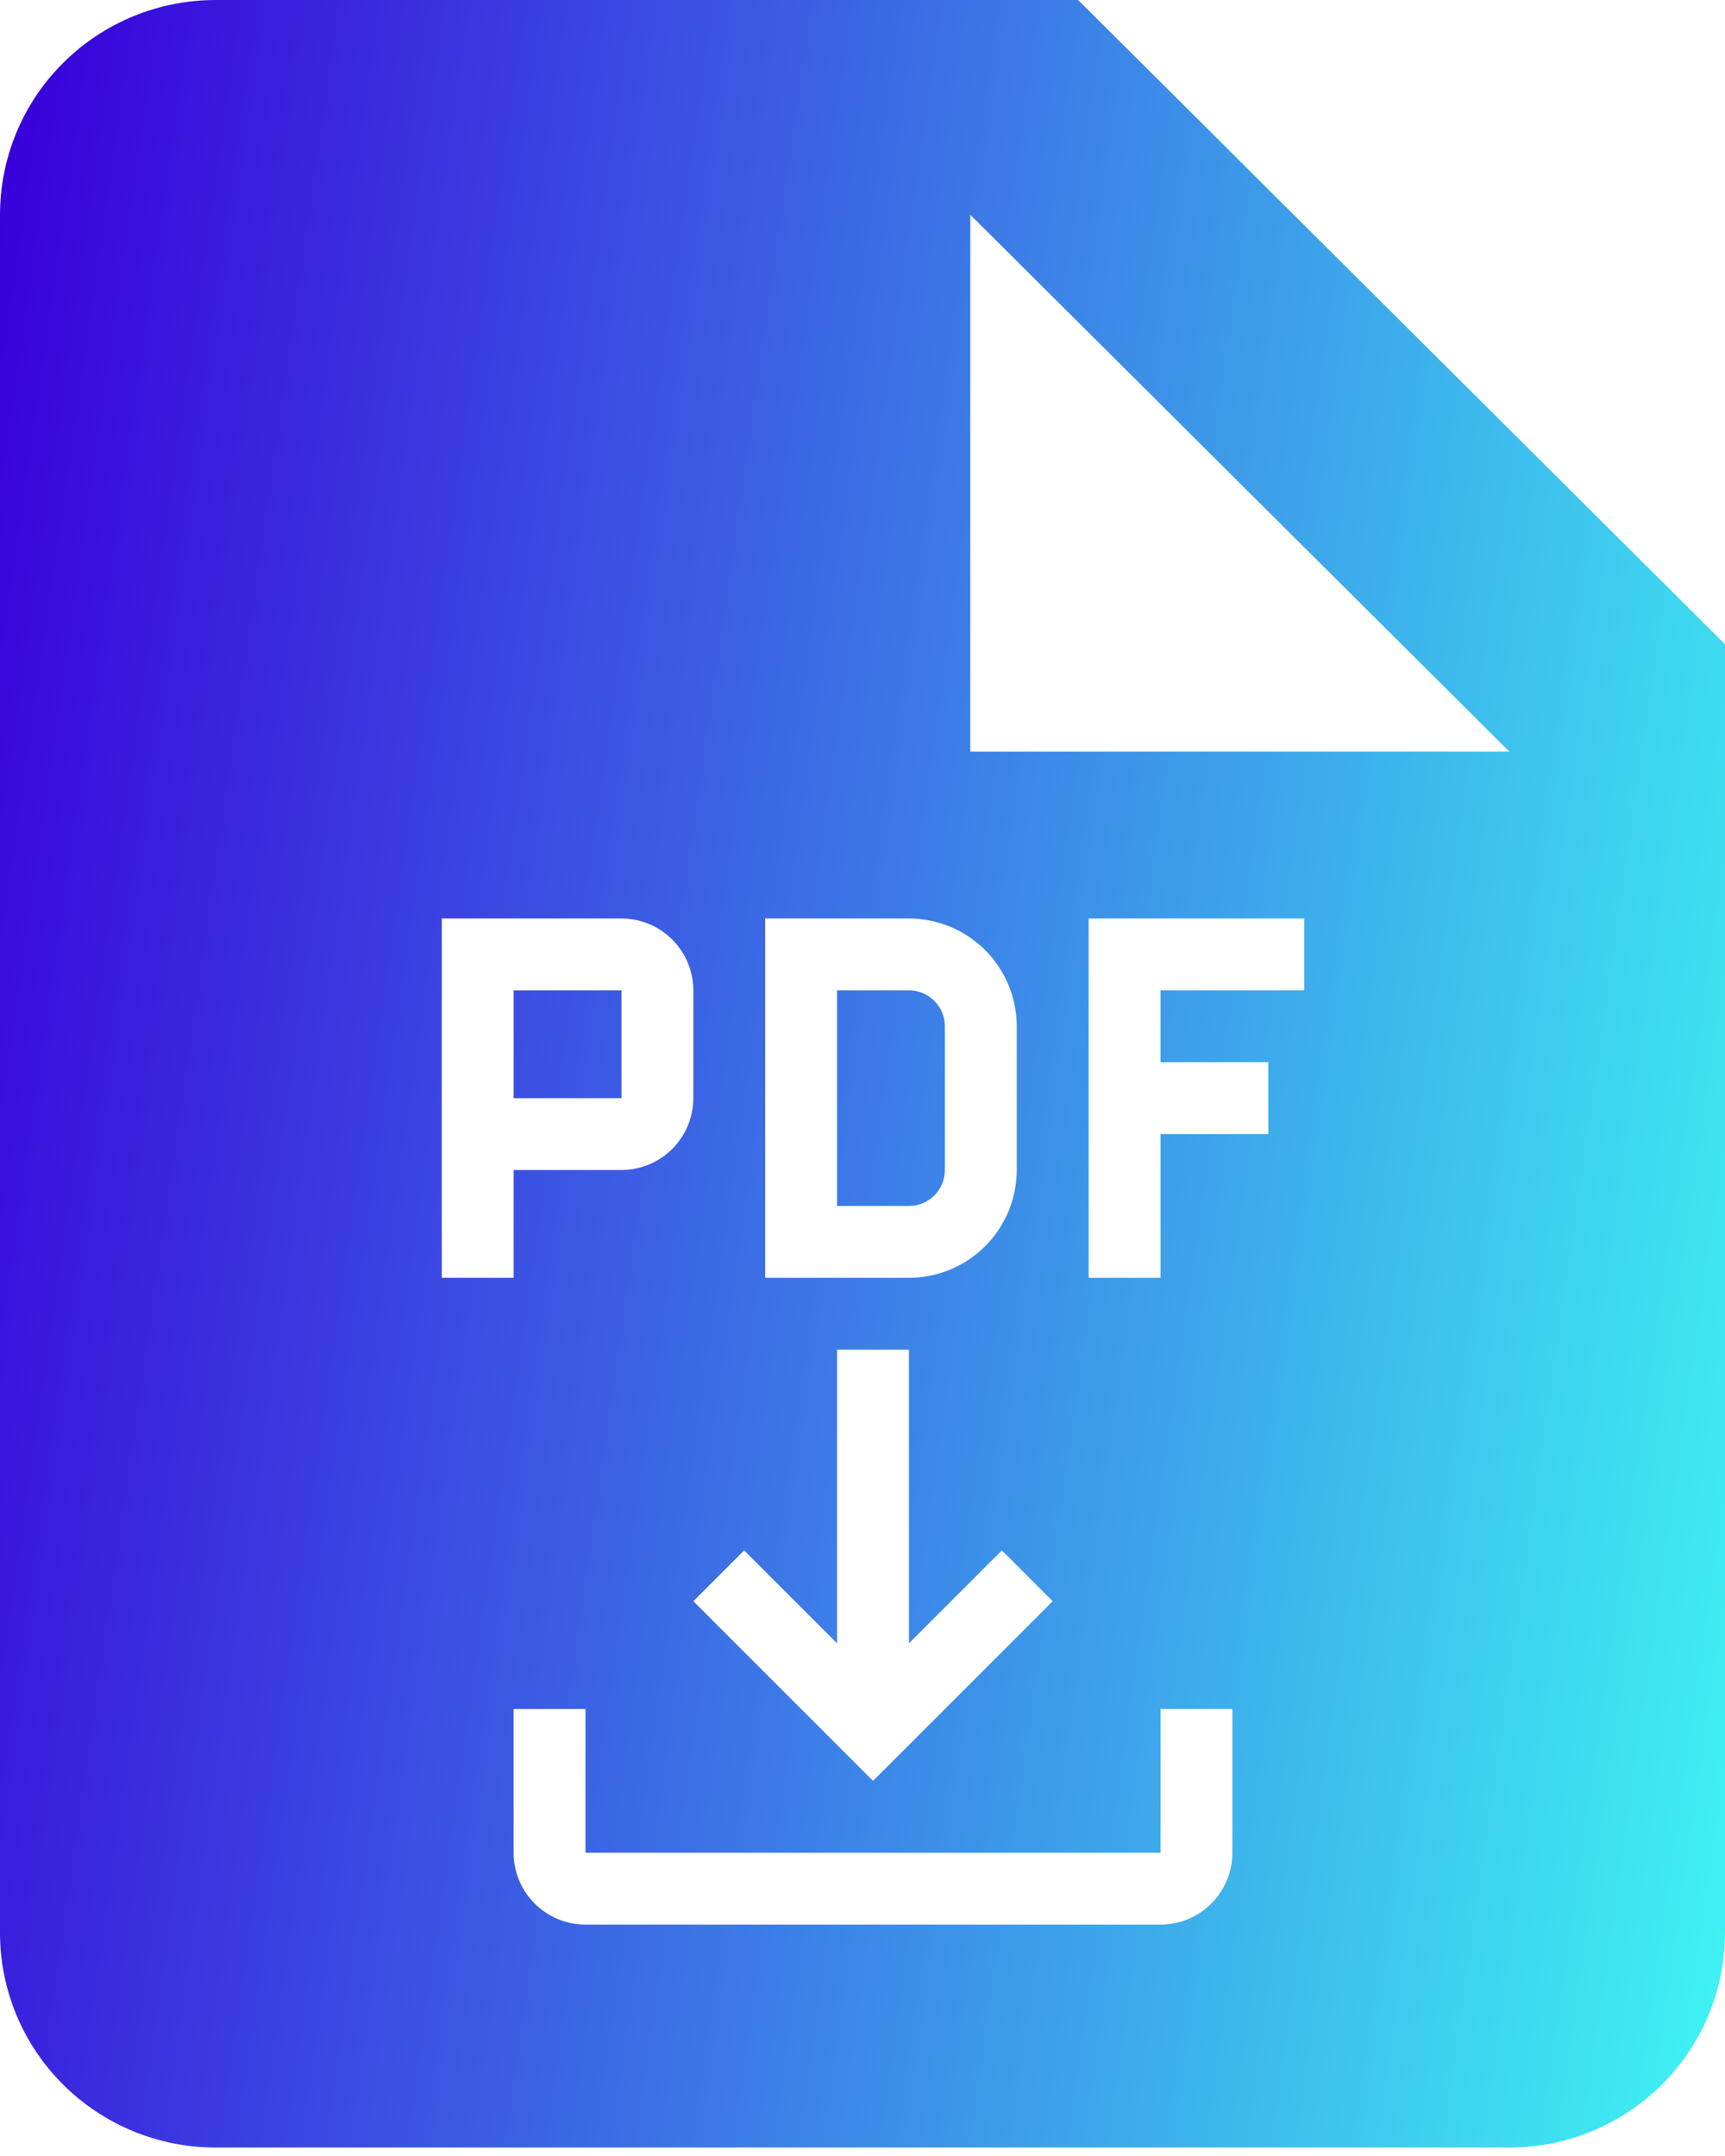 <?xml version="1.0" encoding="UTF-8"?> <svg xmlns="http://www.w3.org/2000/svg" width="72" height="90" viewBox="0 0 72 90" fill="none"> <path fill-rule="evenodd" clip-rule="evenodd" d="M45 0H9C6.613 0 4.324 0.944 2.636 2.626C0.948 4.307 0 6.587 0 8.965V80.682C0 83.06 0.948 85.34 2.636 87.021C4.324 88.703 6.613 89.647 9 89.647H63C65.387 89.647 67.676 88.703 69.364 87.021C71.052 85.34 72 83.06 72 80.682V26.894L45 0ZM45 31.377H40.5V8.965L63 31.377H45ZM48.438 71.341V77.341H24.438V71.341H21.438V77.341C21.438 78.137 21.754 78.9 22.317 79.463C22.879 80.025 23.642 80.341 24.438 80.341H48.438C49.234 80.341 49.997 80.025 50.559 79.463C51.122 78.9 51.438 78.137 51.438 77.341V71.341H48.438ZM41.818 64.72L43.939 66.841L36.439 74.341L28.939 66.841L31.06 64.72L34.939 68.599V56.341H37.939V68.599L41.818 64.72ZM54.439 38.341V41.341H48.439V44.341H52.939V47.341H48.439V53.341H45.439V38.341H54.439ZM31.939 53.341H37.939C39.132 53.34 40.276 52.866 41.119 52.022C41.963 51.178 42.437 50.034 42.439 48.841V42.841C42.437 41.648 41.963 40.504 41.119 39.661C40.276 38.817 39.132 38.343 37.939 38.341H31.939V53.341ZM37.939 50.341H34.939V41.341H37.939C38.336 41.342 38.718 41.5 38.999 41.781C39.28 42.062 39.438 42.444 39.439 42.841V48.841C39.438 49.239 39.28 49.62 38.999 49.902C38.718 50.183 38.336 50.341 37.939 50.341ZM18.439 38.341H25.939C26.734 38.342 27.497 38.658 28.059 39.221C28.622 39.783 28.938 40.546 28.939 41.341V45.841C28.937 46.637 28.621 47.399 28.059 47.961C27.496 48.524 26.734 48.84 25.939 48.841H21.439V53.341H18.439V38.341ZM21.439 41.341V45.841H25.94L25.939 41.341H21.439Z" fill="url(#paint0_linear_423_435)"></path> <defs> <linearGradient id="paint0_linear_423_435" x1="4.605" y1="-22.096" x2="89.58" y2="-9.915" gradientUnits="userSpaceOnUse"> <stop stop-color="#3900DB"></stop> <stop offset="1" stop-color="#3FFFF3"></stop> </linearGradient> </defs> </svg> 